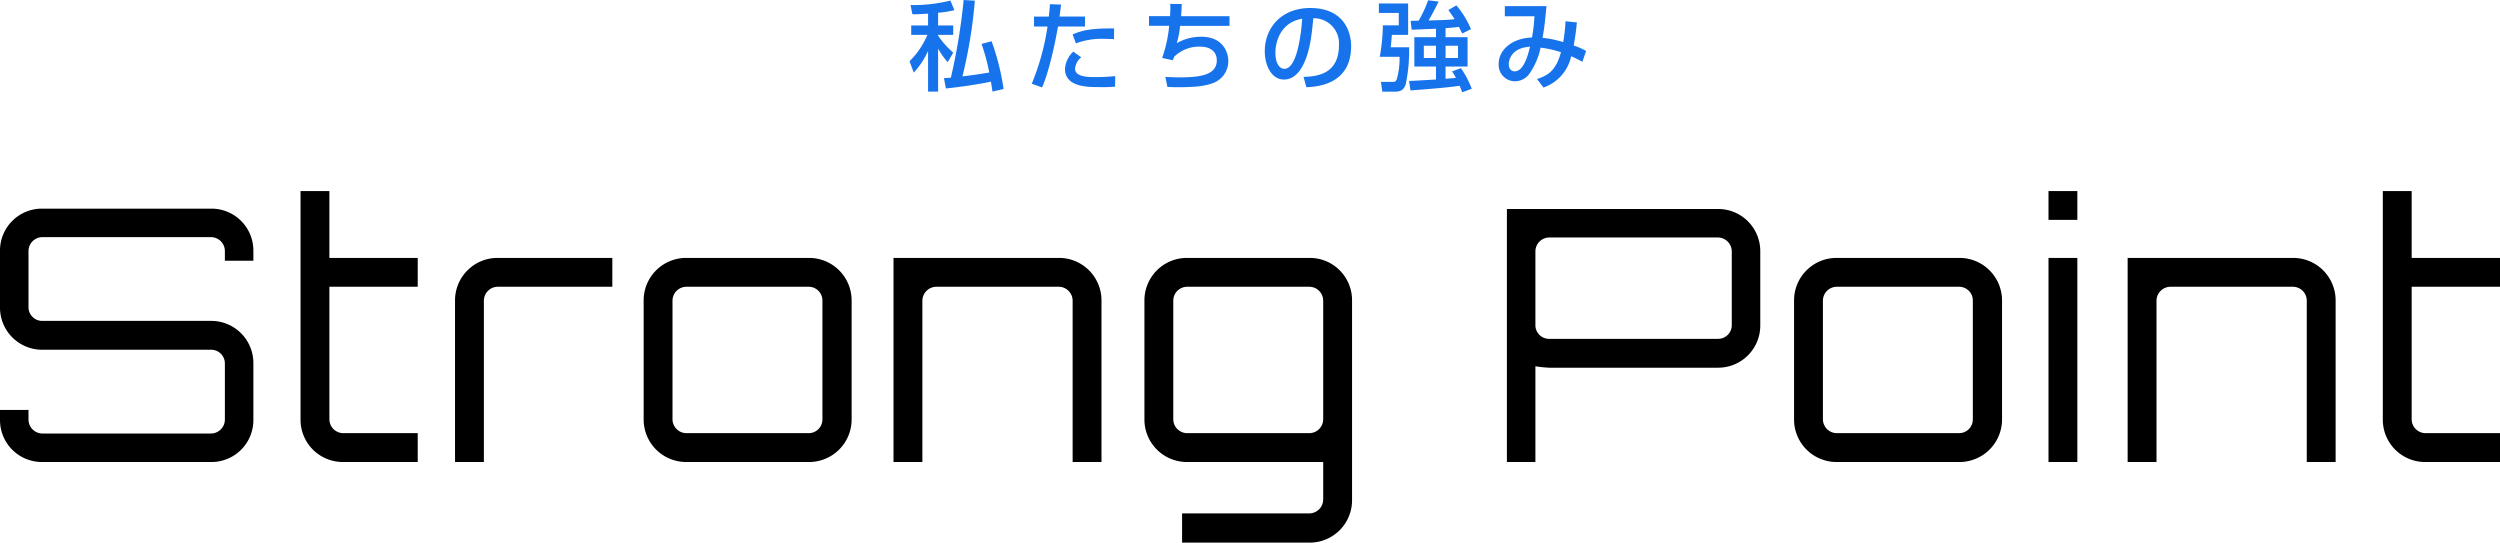 <svg xmlns="http://www.w3.org/2000/svg" width="461.76" height="100.221" viewBox="0 0 461.76 100.221">
  <g id="グループ_1936" data-name="グループ 1936" transform="translate(-262.001 -5359.664)">
    <path id="パス_6044" data-name="パス 6044" d="M10.224-15.336A111.71,111.71,0,0,1,7.866-.99c-.5.054-.792.054-1.278.09l.36,1.908c4.536-.486,7.74-1.134,8.316-1.26.144.828.18,1.134.288,1.836L17.6,1.1a44.258,44.258,0,0,0-2.214-8.82l-1.854.5a37.275,37.275,0,0,1,1.422,5.274c-1.584.288-4.176.63-4.95.72A89.783,89.783,0,0,0,12.294-15.21Zm-6.57,4.7H.54v1.746H3.528A14.99,14.99,0,0,1,.234-4.032l.774,2.106a14.71,14.71,0,0,0,2.646-4V1.584H5.508V-6.354a14.383,14.383,0,0,0,1.764,2.5L8.3-5.616a15.827,15.827,0,0,1-2.79-3.132v-.144H8.3v-1.746H5.508v-2.34a18.333,18.333,0,0,0,3.006-.486l-.738-1.764A28.706,28.706,0,0,1,.414-14.4l.342,1.692c.684.018,1.1,0,2.9-.108Zm22.5-3.924c-.018.576-.036.792-.2,2.286H23.22v1.836h2.5A45.085,45.085,0,0,1,22.806.126L24.714.81c1.494-3.384,2.736-9.972,2.934-11.25h4.986v-1.836h-4.7c.18-1.3.216-1.692.288-2.214ZM38.016-10.08c-4.41-.054-5.994.4-7.668,1.1l.612,1.656a13.625,13.625,0,0,1,5.4-.828c.72,0,1.188.018,1.638.054ZM30.474-5.8a4.756,4.756,0,0,0-1.53,3.2c0,3.348,4.212,3.348,6.138,3.348A27.756,27.756,0,0,0,38.2.666l.018-1.944A33.453,33.453,0,0,1,34.4-1.1c-1.08,0-3.6,0-3.6-1.548a3.094,3.094,0,0,1,1.134-2.106Zm17.91-8.82a20.379,20.379,0,0,1-.036,2.268H44.46v1.782h3.726a24.431,24.431,0,0,1-1.3,5.94l1.98.414.234-.63a6.563,6.563,0,0,1,4.842-1.872c1.836,0,3.042.918,3.042,2.52,0,2.718-3.06,3.15-6.876,3.15-1.062,0-2.016-.054-2.628-.09L47.862.72c.558.018.918.054,2.016.054C53.19.756,54.594.576,56.052.09a4.343,4.343,0,0,0,3.06-4.1c0-1.782-1.08-4.536-4.968-4.536A8.918,8.918,0,0,0,49.59-7.362a16.232,16.232,0,0,0,.612-3.2h9.126v-1.782H50.382c.09-1.044.108-1.674.126-2.25ZM73.53.774C75.4.684,81.792.342,81.792-6.8c0-2.952-1.566-7.056-7.542-7.056-5.346,0-8.406,3.654-8.406,7.992,0,2.52,1.188,5.22,3.546,5.22,2.088,0,3.15-1.98,3.456-2.538,1.368-2.574,1.674-5.8,1.962-8.784A4.636,4.636,0,0,1,79.542-7c0,5.58-4.392,5.778-6.534,5.868ZM72.756-11.88c-.18,2.52-.882,9.252-3.294,9.252-.9,0-1.656-1.026-1.656-2.97C67.806-7.182,68.454-11.124,72.756-11.88ZM97.47-8.46h-4v5.418h4V-.648c-.792.036-4.266.252-4.968.27l.252,1.746C98.712.918,100.422.72,101.826.5c.252.612.324.756.486,1.206l1.764-.648a17.859,17.859,0,0,0-2-3.8l-1.638.594a13.019,13.019,0,0,1,.72,1.188c-.612.072-1.476.144-1.926.18V-3.042H103.3V-8.46H99.234v-1.674c.63-.054,1.746-.126,2.466-.234.288.54.342.684.612,1.224l1.62-.81a16.828,16.828,0,0,0-2.7-4.392l-1.476.864c.486.7.828,1.17,1.152,1.692-1.476.144-1.98.162-4.824.234.2-.306.81-1.35,1.872-3.492l-1.944-.234a21.2,21.2,0,0,1-1.746,3.762c-.558.018-1.116.036-1.476.036l.18,1.638c.7-.018,3.852-.162,4.5-.18Zm0,1.566v2.268H95.22V-6.894Zm4.068,0v2.268h-2.3V-6.894ZM86.922-12.942h3.672v2.286H87.66a36.076,36.076,0,0,1-.576,5.814h3.654a13.923,13.923,0,0,1-.522,4.176c-.216.45-.4.45-.774.45H87.3L87.552,1.6h2c.954,0,1.872,0,2.322-1.35a30.351,30.351,0,0,0,.63-6.858H89.1c.072-.522.09-.7.216-2.286h3.006v-5.8h-5.4Zm34.47,1.53a28.431,28.431,0,0,1-.432,3.852,20.072,20.072,0,0,0-3.816-.792c.126-.684.324-1.818.432-2.88.252-2.412.27-2.682.306-2.97h-7.7v1.872h5.472a30.618,30.618,0,0,1-.45,3.924c-3.726.108-6.156,2.322-6.156,4.842a3.025,3.025,0,0,0,2.916,3.24,3.316,3.316,0,0,0,2.7-1.314,13.016,13.016,0,0,0,2.124-4.9,19.463,19.463,0,0,1,3.762.846c-.936,3.51-2.538,4.338-4.428,4.95L117.324.828a7.845,7.845,0,0,0,5.112-5.778c.756.324,1.62.774,2.07,1.026l.684-2A12.436,12.436,0,0,0,122.9-6.93c.216-1.224.378-2.106.594-4.266Zm-6.552,4.7c-.342,1.422-1.152,4.554-2.826,4.554-.594,0-1.1-.414-1.1-1.332C110.916-4.32,111.456-6.5,114.84-6.714Z" transform="translate(429.766 5375)" fill="#1773eb"/>
    <path id="パス_6060" data-name="パス 6060" d="M50.115-39a7.74,7.74,0,0,0-7.8-7.8h-31.2a7.74,7.74,0,0,0-7.8,7.8v10.465a7.781,7.781,0,0,0,7.8,7.8h31.2a2.525,2.525,0,0,1,2.535,2.47V-7.8a2.581,2.581,0,0,1-2.535,2.535h-31.2A2.581,2.581,0,0,1,8.58-7.8V-9.62H3.315V-7.8a7.74,7.74,0,0,0,7.8,7.8h31.2a7.74,7.74,0,0,0,7.8-7.8V-18.265a7.781,7.781,0,0,0-7.8-7.8h-31.2a2.525,2.525,0,0,1-2.535-2.47V-39a2.581,2.581,0,0,1,2.535-2.535h31.2A2.581,2.581,0,0,1,44.85-39v1.82h5.265ZM80.47-32.37V-37.7H64.155V-50.05h-5.33V-7.865A7.81,7.81,0,0,0,66.69,0H80.47V-5.33H66.69a2.581,2.581,0,0,1-2.535-2.535V-32.37ZM95.225-37.7a7.851,7.851,0,0,0-7.865,7.865V0h5.33V-29.835a2.581,2.581,0,0,1,2.535-2.535h21.19V-37.7Zm34.84,0a7.851,7.851,0,0,0-7.865,7.865v21.97A7.851,7.851,0,0,0,130.065,0h22.62a7.865,7.865,0,0,0,7.93-7.865v-21.97a7.865,7.865,0,0,0-7.93-7.865Zm22.62,5.33a2.538,2.538,0,0,1,2.535,2.535v21.97a2.538,2.538,0,0,1-2.535,2.535h-22.62a2.581,2.581,0,0,1-2.535-2.535v-21.97a2.581,2.581,0,0,1,2.535-2.535ZM198.9-37.7H168.35V0h5.33V-29.835a2.6,2.6,0,0,1,2.6-2.535H198.9a2.581,2.581,0,0,1,2.535,2.535V0h5.33V-29.835A7.851,7.851,0,0,0,198.9-37.7ZM253.045,6.955v-36.79A7.81,7.81,0,0,0,245.18-37.7H222.56a7.851,7.851,0,0,0-7.865,7.865v21.97A7.851,7.851,0,0,0,222.56,0h25.155V6.955A2.581,2.581,0,0,1,245.18,9.49H221.65v5.4h23.53A7.824,7.824,0,0,0,253.045,6.955ZM222.56-5.33a2.581,2.581,0,0,1-2.535-2.535v-21.97a2.581,2.581,0,0,1,2.535-2.535h22.62a2.581,2.581,0,0,1,2.535,2.535v21.97A2.581,2.581,0,0,1,245.18-5.33Zm59.085-41.405V0h5.265V-17.68a23.858,23.858,0,0,0,2.535.26h31.2a7.781,7.781,0,0,0,7.8-7.8V-38.935a7.781,7.781,0,0,0-7.8-7.8ZM323.18-25.22a2.525,2.525,0,0,1-2.535,2.47h-31.2a2.525,2.525,0,0,1-2.535-2.47V-38.935a2.581,2.581,0,0,1,2.535-2.535h31.2a2.581,2.581,0,0,1,2.535,2.535ZM342.55-37.7a7.851,7.851,0,0,0-7.865,7.865v21.97A7.851,7.851,0,0,0,342.55,0h22.62a7.865,7.865,0,0,0,7.93-7.865v-21.97a7.865,7.865,0,0,0-7.93-7.865Zm22.62,5.33a2.538,2.538,0,0,1,2.535,2.535v21.97A2.538,2.538,0,0,1,365.17-5.33H342.55a2.581,2.581,0,0,1-2.535-2.535v-21.97a2.581,2.581,0,0,1,2.535-2.535ZM381.68,0h5.33V-37.7h-5.33Zm0-50.05v5.33h5.33v-5.33ZM426.855-37.7H396.3V0h5.33V-29.835a2.6,2.6,0,0,1,2.6-2.535h22.62a2.581,2.581,0,0,1,2.535,2.535V0h5.33V-29.835A7.851,7.851,0,0,0,426.855-37.7Zm38.22,5.33V-37.7H448.76V-50.05h-5.33V-7.865A7.81,7.81,0,0,0,451.295,0h13.78V-5.33h-13.78a2.581,2.581,0,0,1-2.535-2.535V-32.37Z" transform="translate(258.686 5445)"/>
  </g>
</svg>

